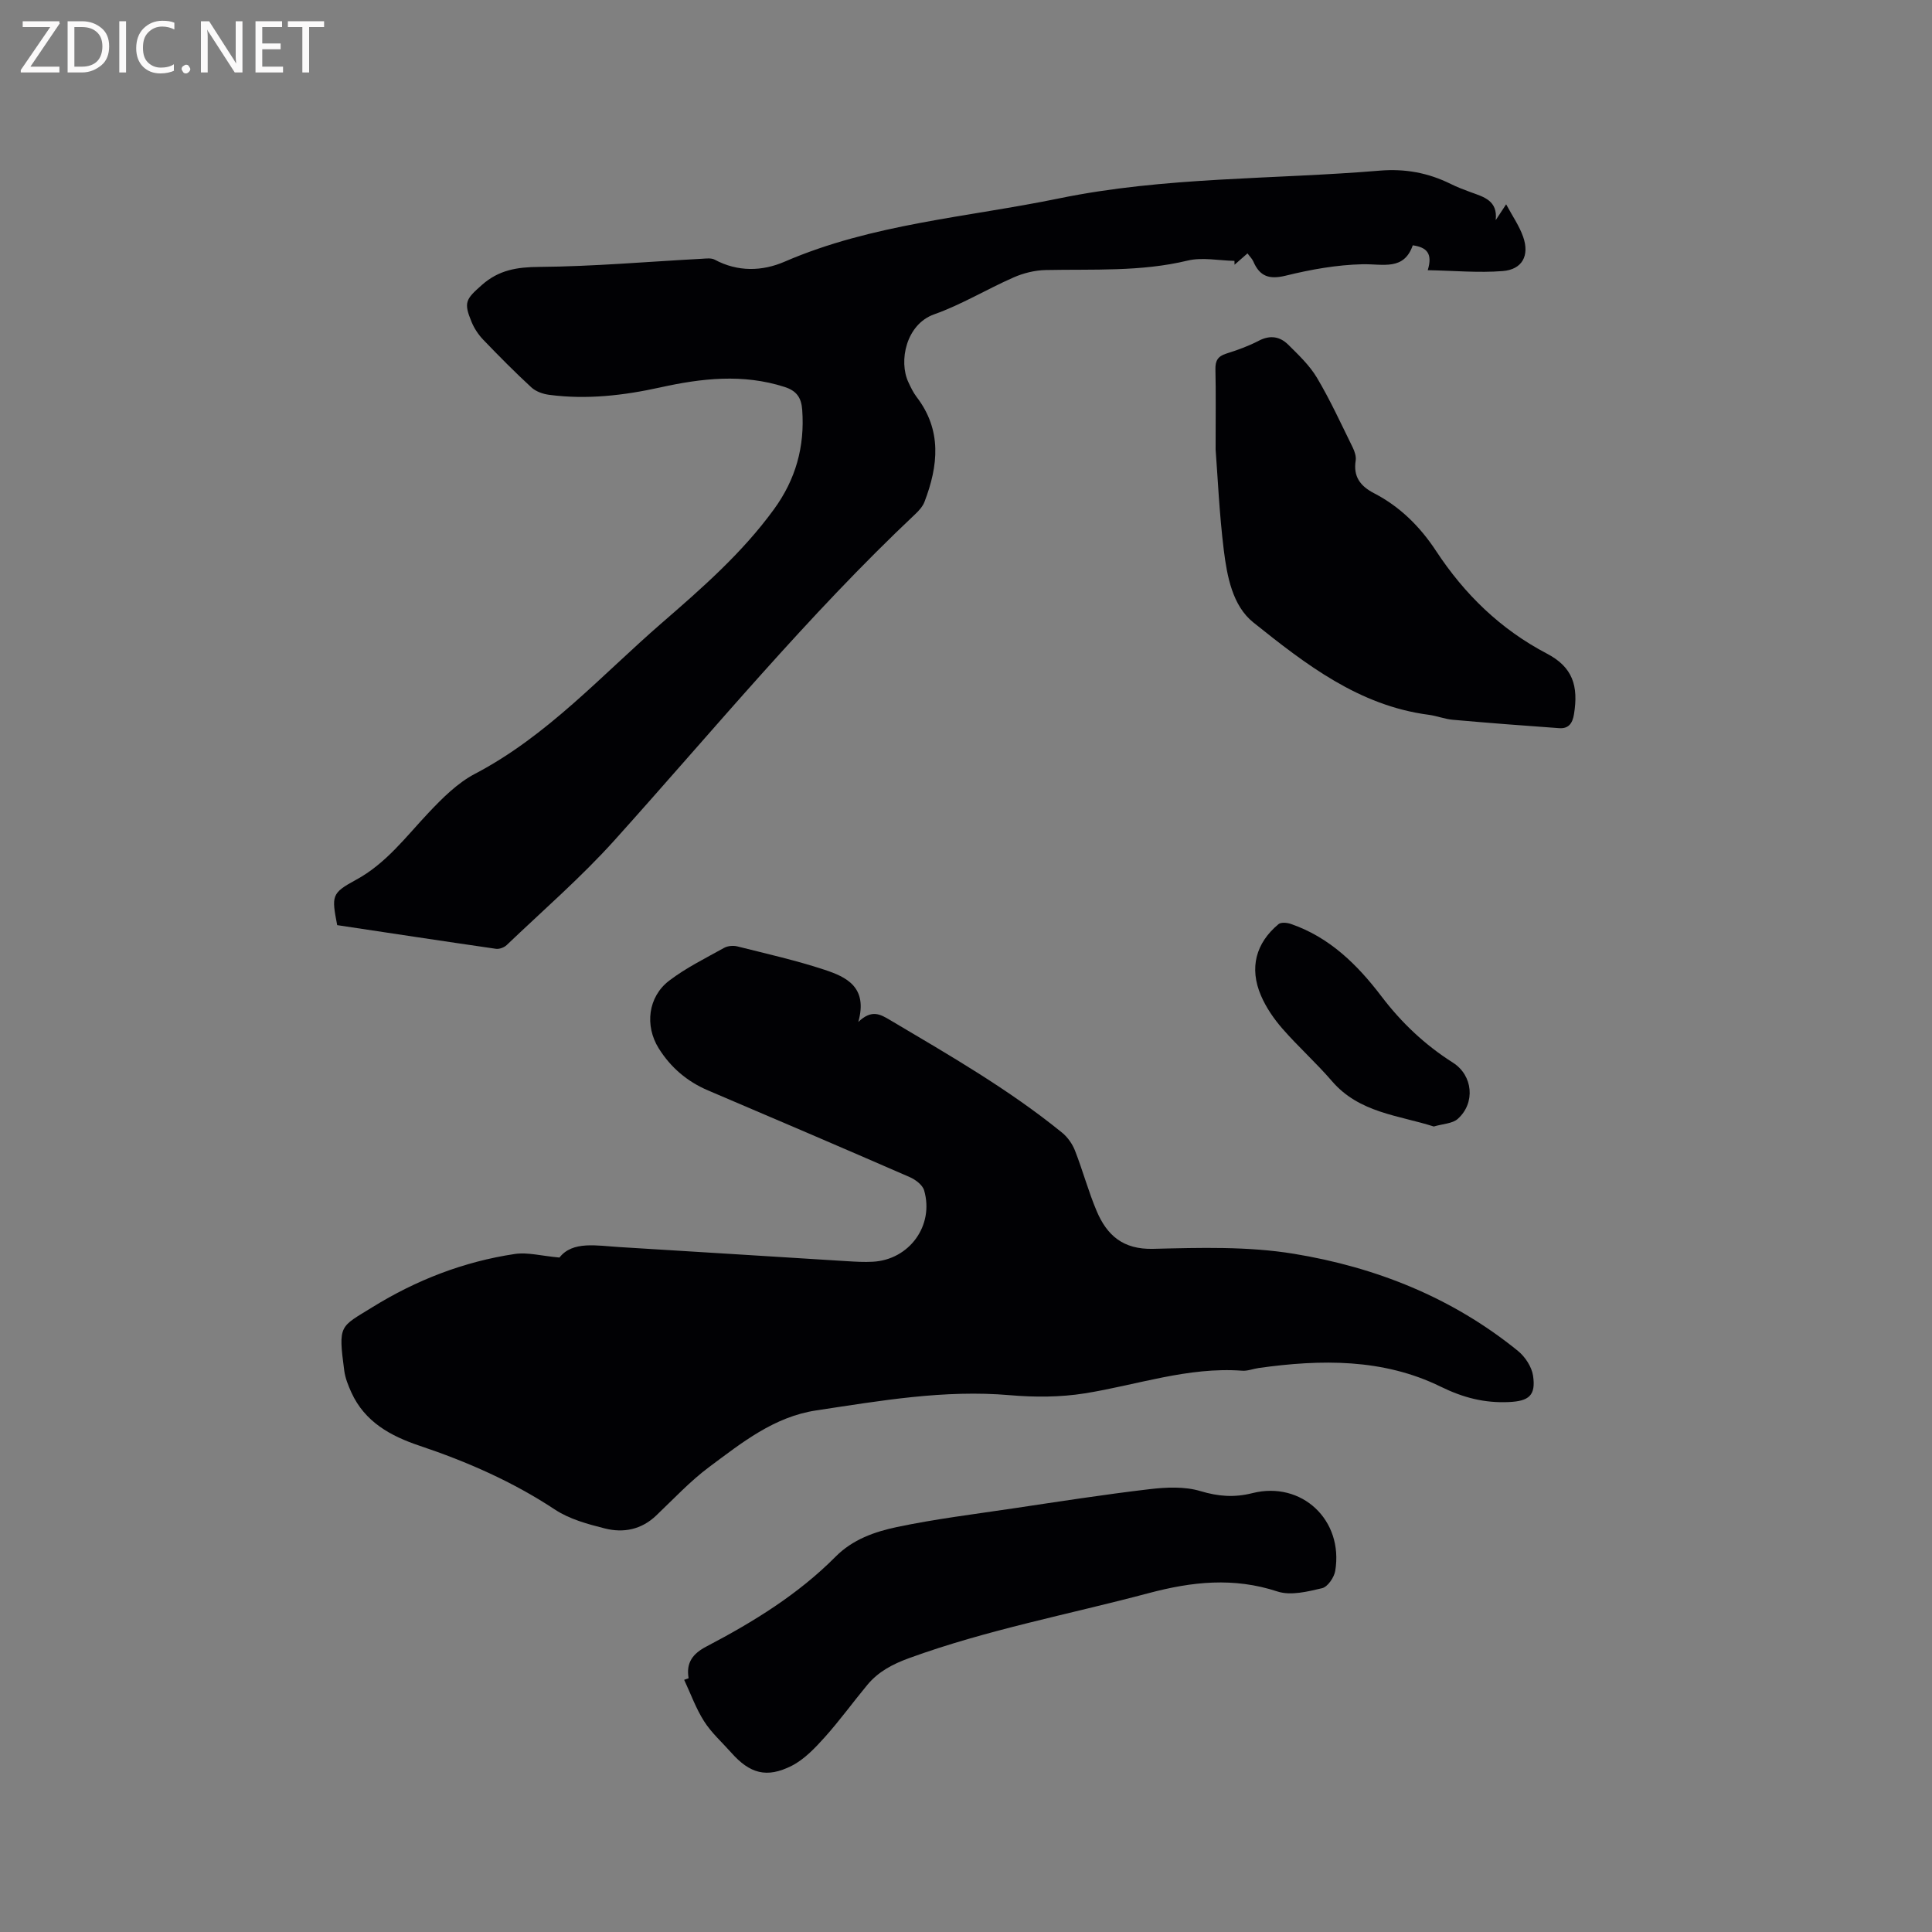 <svg enable-background="new 0 0 400 400" viewBox="0 0 400 400" xmlns="http://www.w3.org/2000/svg"><rect x="0" y="0" width="400" height="400" fill="#808080" stroke="none"/><path d="m177.7 211.59c2.81-2.7 4.61-1.56 6.61-.38 12.21 7.24 24.53 14.31 35.59 23.3 1.14.93 2.12 2.32 2.66 3.7 1.62 4.13 2.77 8.46 4.5 12.54 2.13 5.02 5.46 7.96 11.66 7.81 9.72-.24 19.62-.54 29.15 1.02 16.99 2.78 32.83 9.08 46.4 20.11 1.49 1.21 2.85 3.28 3.13 5.12.62 4.12-.87 5.28-4.99 5.47-5.04.23-9.43-.88-14.14-3.19-11.9-5.84-24.78-5.67-37.66-3.86-1.15.16-2.31.65-3.44.56-11.22-.83-21.74 2.96-32.58 4.69-5.06.81-10.36.82-15.49.38-13.58-1.18-26.82 1.15-40.11 3.15-8.75 1.32-15.4 6.69-22.13 11.69-3.97 2.95-7.4 6.65-11.01 10.08-3.06 2.92-6.77 3.64-10.62 2.67-3.56-.9-7.32-1.92-10.32-3.9-8.75-5.78-18.18-9.92-28.06-13.23-5.97-2-11.31-4.92-14.09-11-.65-1.43-1.27-2.96-1.48-4.5-1.29-9.65-.92-9 5.79-13.16 9.09-5.63 18.94-9.46 29.54-11.04 2.63-.39 5.43.4 9.22.74 2.72-3.49 7.72-2.45 12.53-2.16 15.65.94 31.29 1.95 46.94 2.91 1.8.11 3.61.22 5.4.12 7.56-.4 12.75-7.5 10.63-14.78-.33-1.13-1.81-2.24-3.02-2.76-13.88-6.05-27.79-12-41.72-17.93-4.34-1.85-7.74-4.76-10.22-8.73-2.91-4.68-2.21-10.64 2.17-13.99 3.49-2.66 7.51-4.64 11.37-6.79.75-.42 1.89-.52 2.74-.31 6.04 1.52 12.15 2.89 18.06 4.84 4.51 1.49 9.02 3.58 6.99 10.81z" fill="#010104"/><path d="m309.67 45.58c.61-.93 1.23-1.87 2.16-3.28 1.33 2.48 2.74 4.49 3.52 6.73 1.36 3.87-.17 6.77-4.23 7.09-4.99.4-10.05-.08-15.52-.18 1.06-3.47-.21-4.74-3.1-5.15-1.84 5.29-6.15 3.83-10.4 3.92-5.32.12-10.7 1.08-15.89 2.36-3.43.84-5.39.17-6.73-2.95-.24-.55-.72-1-1.2-1.66-.98.86-1.83 1.6-2.68 2.35-.01-.27-.01-.53-.02-.8-3.24-.06-6.64-.79-9.69-.06-9.74 2.35-19.59 1.75-29.42 1.96-2.23.05-4.59.63-6.64 1.54-5.52 2.42-10.75 5.62-16.4 7.62-5.86 2.07-7.4 9.72-5.36 14.06.49 1.05 1 2.13 1.7 3.05 5.28 6.89 4.5 14.23 1.64 21.71-.36.94-1.12 1.8-1.87 2.51-22.35 21.06-41.81 44.77-62.3 67.55-6.93 7.7-14.83 14.54-22.34 21.72-.52.5-1.52.87-2.22.77-11-1.59-21.98-3.26-32.87-4.9-1.16-6.07-1.21-6.61 3.84-9.35 6.28-3.39 10.36-8.92 15.07-13.91 2.86-3.03 5.98-6.16 9.6-8.06 15.02-7.87 26.19-20.39 38.72-31.26 8.33-7.22 16.62-14.48 23.18-23.49 4.53-6.21 6.42-13 5.87-20.61-.18-2.53-1.16-3.95-3.66-4.75-8.62-2.77-17.18-1.79-25.73.1-7.61 1.68-15.26 2.56-23.03 1.53-1.28-.17-2.74-.69-3.66-1.54-3.43-3.16-6.71-6.48-9.94-9.84-1-1.04-1.87-2.34-2.42-3.67-1.71-4.1-1.22-4.74 2.14-7.71 3.5-3.09 7.26-3.69 11.86-3.72 11.2-.09 22.4-1.08 33.6-1.68.91-.05 1.99-.21 2.72.18 4.78 2.57 9.84 2.42 14.47.42 18.16-7.86 37.77-9.18 56.81-13.1 21.93-4.51 44.27-3.9 66.4-5.75 5.27-.44 10.05.45 14.7 2.75 1.33.66 2.72 1.19 4.11 1.7 2.69.98 5.67 1.72 5.21 5.8z" fill="#010104"/><path d="m142.57 347.46c-.56-3.24.88-5.1 3.69-6.57 9.68-5.07 18.98-10.78 26.74-18.6 3.54-3.57 8.09-5.16 12.68-6.13 7.94-1.67 16.02-2.66 24.06-3.86 9.4-1.4 18.8-2.87 28.24-3.98 3.49-.41 7.29-.59 10.57.4 3.71 1.11 6.99 1.36 10.73.42 10.23-2.58 18.9 5.57 17.17 16.07-.22 1.37-1.57 3.34-2.73 3.61-3 .71-6.5 1.58-9.24.68-9.06-2.98-17.67-2.05-26.69.35-16.55 4.41-33.42 7.56-49.58 13.45-3.4 1.24-6.36 2.79-8.64 5.54-2.97 3.58-5.71 7.37-8.81 10.83-2.01 2.23-4.22 4.58-6.83 5.91-5.22 2.64-8.7 1.61-12.54-2.72-1.9-2.14-4.09-4.09-5.61-6.48-1.7-2.66-2.78-5.71-4.13-8.59.31-.12.62-.22.92-.33z" fill="#010104"/><path d="m251.68 93.08c0-7.09.07-11.86-.04-16.62-.04-1.76.49-2.69 2.22-3.24 2.31-.73 4.63-1.56 6.77-2.68 2.34-1.22 4.37-.87 6.07.81 2.16 2.14 4.45 4.31 5.98 6.89 2.75 4.63 5 9.56 7.38 14.39.4.82.75 1.86.62 2.71-.53 3.33.94 5.29 3.79 6.77 5.38 2.78 9.55 6.93 12.86 11.97 5.9 8.97 13.32 16.2 22.95 21.25 5.33 2.79 6.56 6.67 5.59 12.58-.31 1.9-1.16 2.98-3.04 2.85-7.36-.52-14.71-1.09-22.06-1.74-1.67-.15-3.3-.81-4.97-1.03-14.46-1.89-25.51-10.48-36.31-19.12-4.32-3.46-5.44-9.54-6.12-15-.94-7.65-1.27-15.38-1.69-20.79z" fill="#010104"/><path d="m296.85 233.23c-7.31-2.34-15.43-2.81-21.09-9.4-3.24-3.77-6.98-7.11-10.24-10.85-1.78-2.04-3.39-4.38-4.45-6.86-2.45-5.7-1.08-10.87 3.64-14.79.51-.42 1.73-.31 2.48-.06 8.06 2.74 13.87 8.49 18.83 15.02 4.17 5.49 9 10.04 14.79 13.72 4.15 2.63 4.69 8.34 1.02 11.63-1.11 1-3.09 1.03-4.98 1.59z" fill="#010104"/><g fill="#fbfafa"><path d="m12.4 4.8-6.1 9h6v1.2h-8v-.5l6.1-8.9h-5.7v-1.2h7.6v.4z"/><path d="m14 15v-10.6h3c1.6 0 2.9.5 4 1.4s1.6 2.2 1.6 3.8-.5 3-1.6 3.9-2.4 1.5-4 1.5zm1.4-9.4v8.2h1.6c1.3 0 2.4-.4 3.1-1.1s1.1-1.8 1.1-3.1-.4-2.3-1.2-3-1.8-1-3.1-1z"/><path d="m26.1 4.4v10.6h-1.4v-10.6z"/><path d="m36.1 14.6c-.8.4-1.8.6-2.9.6-1.5 0-2.7-.5-3.6-1.4s-1.4-2.2-1.4-3.8c0-1.7.5-3.1 1.5-4.1s2.3-1.6 3.9-1.6c1 0 1.8.1 2.5.4v1.4c-.8-.4-1.6-.6-2.5-.6-1.2 0-2.1.4-2.9 1.2s-1.1 1.8-1.1 3.2c0 1.3.3 2.3 1 3s1.6 1.1 2.7 1.1c1 0 2-.2 2.7-.7v1.3z"/><path d="m37.6 14.3c0-.2.1-.5.3-.6s.4-.3.6-.3c.3 0 .5.1.6.3s.3.4.3.6-.1.4-.3.6-.4.3-.6.3c-.3 0-.5-.1-.6-.3s-.3-.4-.3-.6z"/><path d="m50.2 15h-1.6l-5.3-8.2c-.2-.2-.3-.5-.4-.7 0 .2.1.7.1 1.5v7.4h-1.4v-10.6h1.7l5.2 8.1c.2.4.4.6.4.7 0-.3-.1-.8-.1-1.5v-7.3h1.4z"/><path d="m58.6 15h-5.7v-10.6h5.5v1.2h-4.1v3.4h3.8v1.2h-3.8v3.6h4.3z"/><path d="m67.1 5.6h-3.1v9.4h-1.4v-9.4h-3v-1.2h7.5z"/></g></svg>